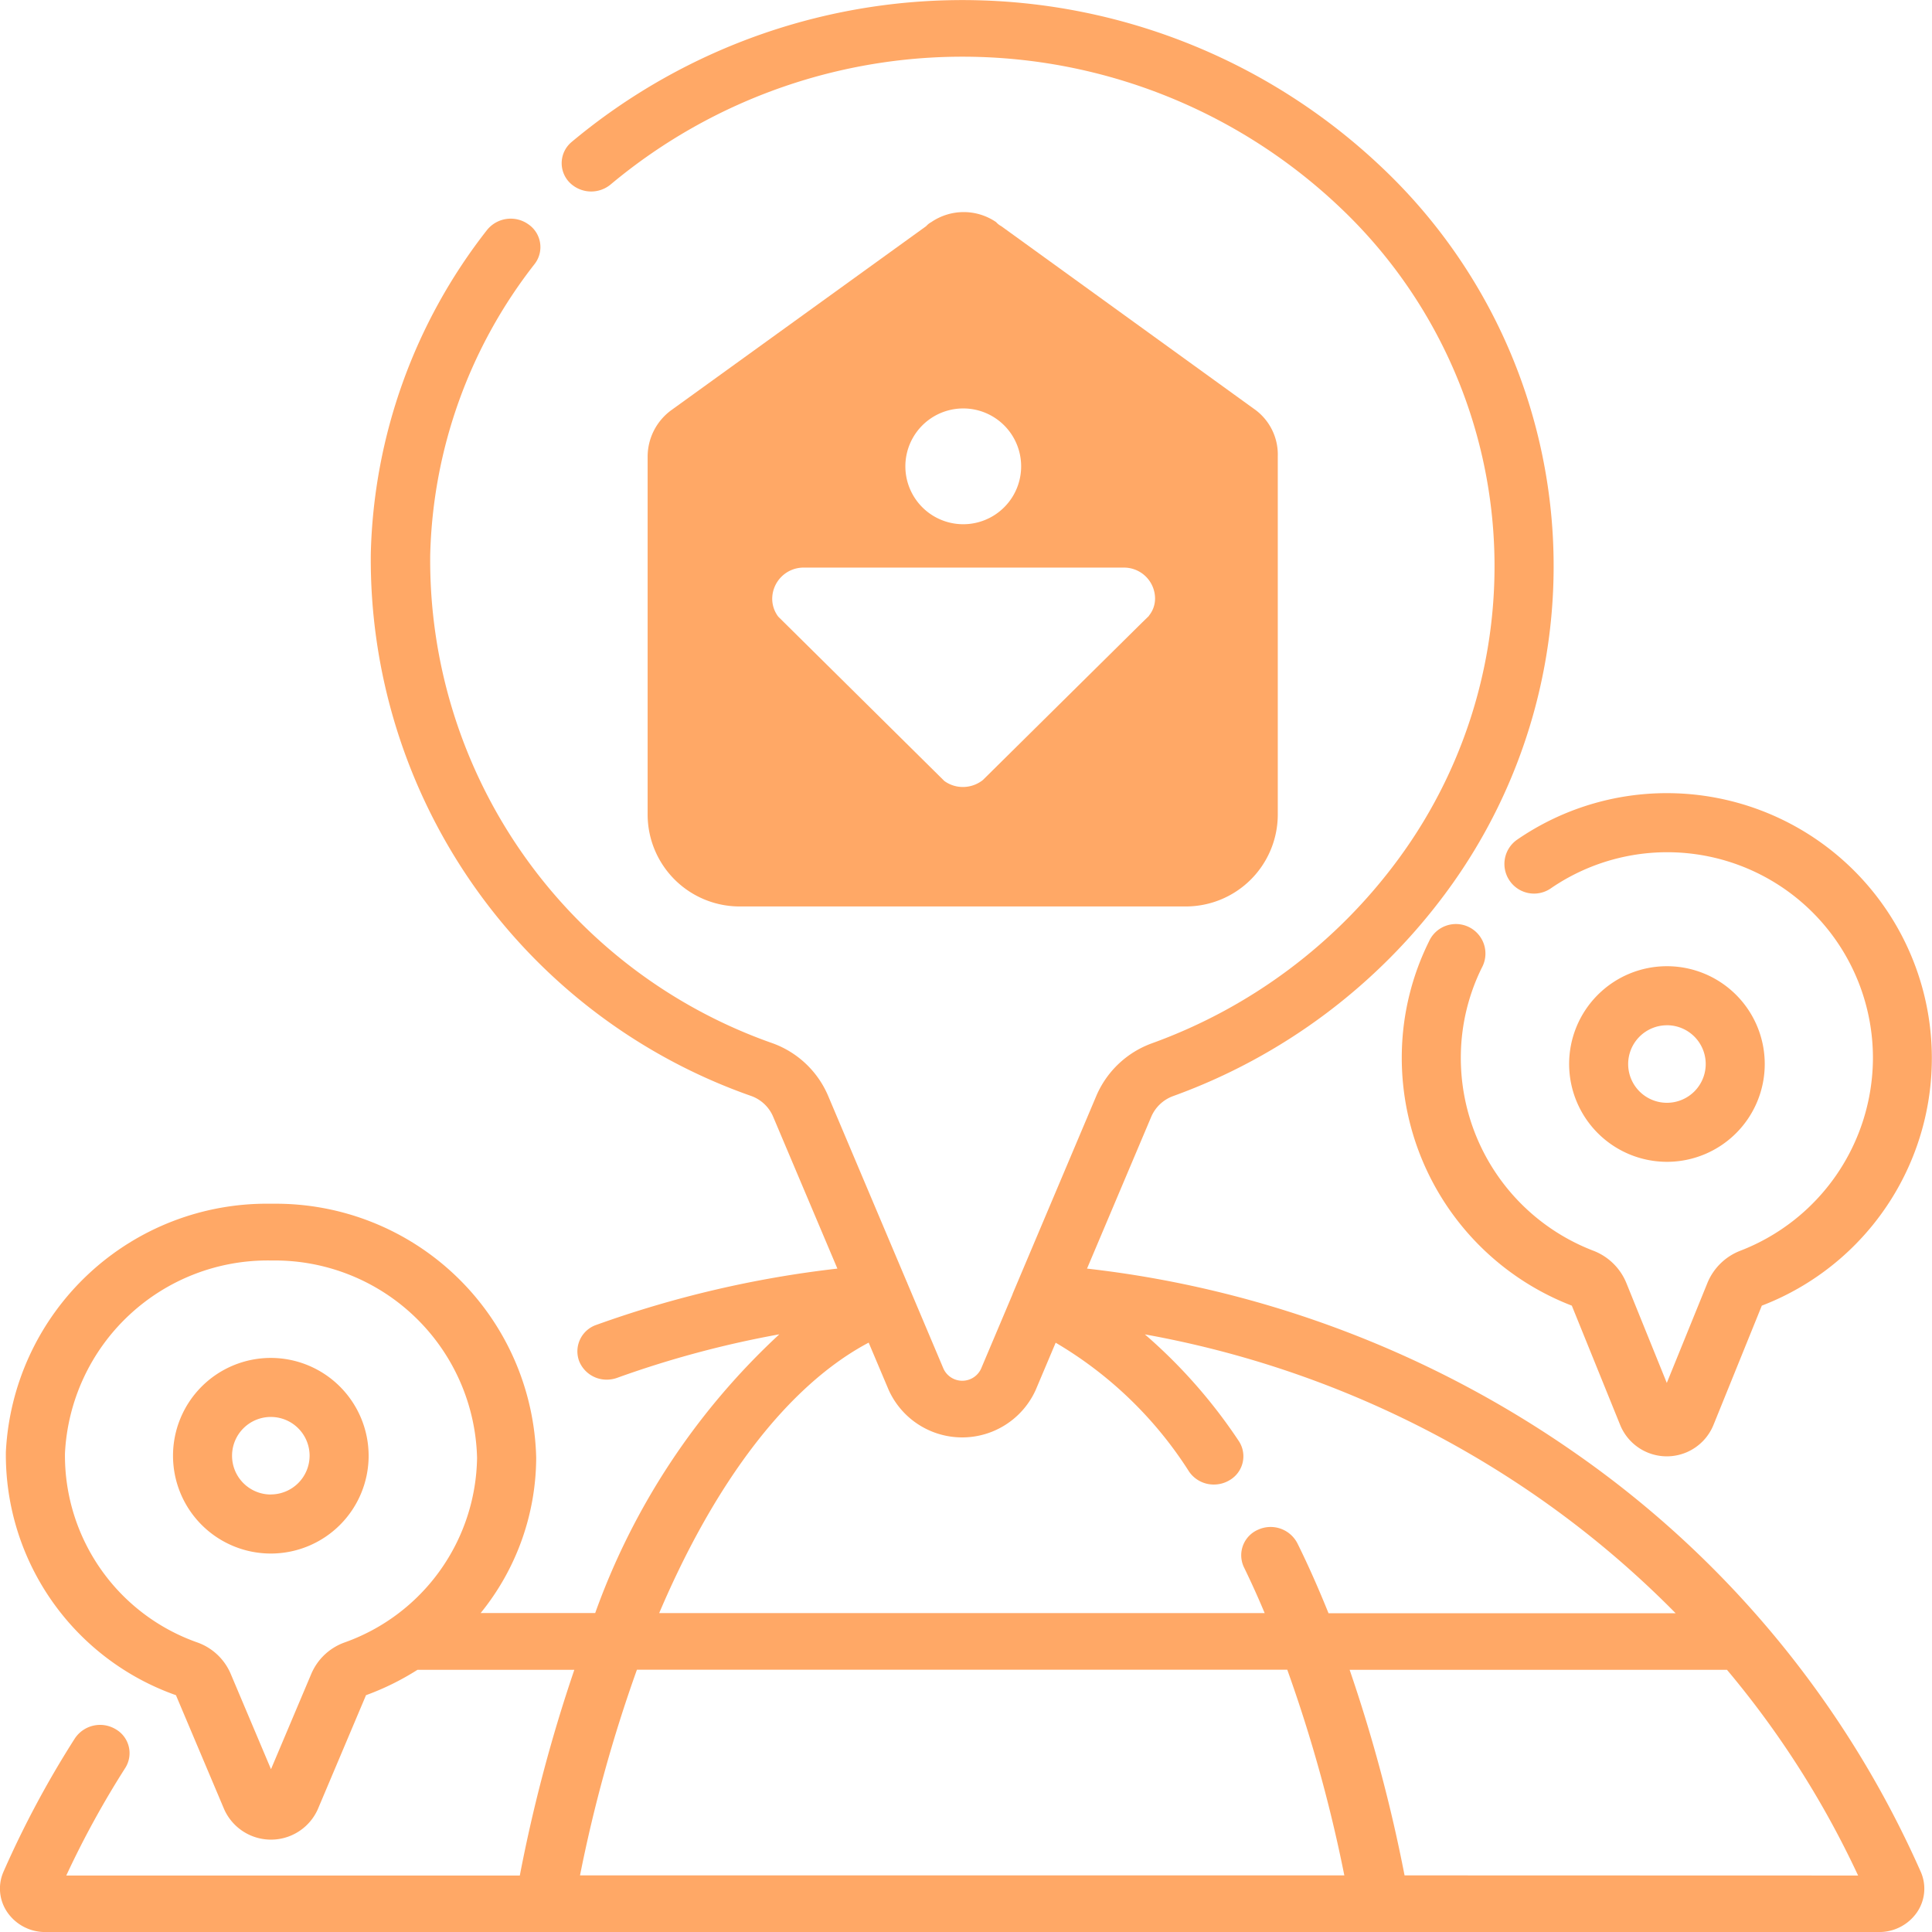 <svg xmlns="http://www.w3.org/2000/svg" width="56" height="56" viewBox="0 0 56 56"><defs><style>.a{fill:#ffa866;}</style></defs><g transform="translate(-0.5 0.001)"><path class="a" d="M401.636,262.92a2.835,2.835,0,1,0-2.835-2.835A2.838,2.838,0,0,0,401.636,262.92Zm0-3.959a1.124,1.124,0,1,1-1.124,1.124A1.125,1.125,0,0,1,401.636,258.962Zm0,0" transform="translate(-352.819 -229.245)"/><path class="a" d="M359.446,217.292a.856.856,0,0,0,1.19.221,5.962,5.962,0,0,1,9.339,4.922,6.005,6.005,0,0,1-3.841,5.579,1.686,1.686,0,0,0-.959.941L364,231.847l-1.17-2.891a1.684,1.684,0,0,0-.956-.94,5.986,5.986,0,0,1-3.843-5.722,5.88,5.88,0,0,1,.608-2.483.856.856,0,1,0-1.534-.757,7.575,7.575,0,0,0-.785,3.2,7.7,7.7,0,0,0,4.927,7.353l1.4,3.455a1.46,1.46,0,0,0,2.707,0l1.4-3.455a7.683,7.683,0,0,0-2.693-14.855,7.648,7.648,0,0,0-4.4,1.349A.856.856,0,0,0,359.446,217.292Zm0,0" transform="translate(-315.187 -191.763)"/><path class="a" d="M47.289,361.543a2.835,2.835,0,1,0,2.835,2.835A2.839,2.839,0,0,0,47.289,361.543Zm0,3.959a1.124,1.124,0,1,1,1.124-1.124A1.125,1.125,0,0,1,47.289,365.5Zm0,0" transform="translate(-38.939 -322.184)"/><g transform="translate(0.5 -0.001)"><path class="a" d="M46.208,42.151a30.772,30.772,0,0,0-14.2-5.381l1.861-4.4a1.1,1.1,0,0,1,.634-.6,17.029,17.029,0,0,0,7.933-5.929,15.906,15.906,0,0,0-1.88-20.987,17.658,17.658,0,0,0-23.487-.74.8.8,0,0,0-.076,1.158.883.883,0,0,0,1.208.073,15.891,15.891,0,0,1,21.139.665A14.318,14.318,0,0,1,41.033,24.9a15.333,15.333,0,0,1-7.142,5.339,2.782,2.782,0,0,0-1.61,1.516l-2.423,5.731-.009.023,0,.006-.914,2.161a.6.6,0,0,1-1.086,0l-1.052-2.489c0-.01-.008-.021-.013-.031l-2.283-5.4a2.774,2.774,0,0,0-1.6-1.515,14.835,14.835,0,0,1-9.931-14.163,14.236,14.236,0,0,1,3.029-8.43A.8.8,0,0,0,15.814,6.5a.881.881,0,0,0-1.2.169,15.826,15.826,0,0,0-3.366,9.371A16.48,16.48,0,0,0,22.284,31.77a1.09,1.09,0,0,1,.627.6l1.861,4.4A31.054,31.054,0,0,0,17.789,38.4a.811.811,0,0,0-.5,1.057.857.857,0,0,0,.8.532.894.894,0,0,0,.3-.053,29.19,29.19,0,0,1,4.7-1.261,20.36,20.36,0,0,0-5.337,8.079H14.432a7.18,7.18,0,0,0,1.61-4.5,7.548,7.548,0,0,0-7.627-7.364H8.356A7.572,7.572,0,0,0,.67,42.086,7.39,7.39,0,0,0,5.6,49.135L7,52.447a1.486,1.486,0,0,0,2.709,0l1.4-3.312A7.7,7.7,0,0,0,12.6,48.4h4.547a44.648,44.648,0,0,0-1.58,5.962H2.421A26.865,26.865,0,0,1,4.13,51.245a.8.8,0,0,0-.284-1.128.878.878,0,0,0-1.177.272A28.5,28.5,0,0,0,.6,54.255a1.211,1.211,0,0,0,.12,1.183A1.327,1.327,0,0,0,1.814,56h53.15a1.327,1.327,0,0,0,1.094-.562,1.21,1.21,0,0,0,.116-1.184A29.162,29.162,0,0,0,46.208,42.151ZM10.486,47.607a1.655,1.655,0,0,0-.959.9L8.355,51.28,7.184,48.509a1.651,1.651,0,0,0-.956-.9,5.744,5.744,0,0,1-3.845-5.485,5.884,5.884,0,0,1,5.974-5.589H8.4a5.866,5.866,0,0,1,5.928,5.723A5.77,5.77,0,0,1,10.486,47.607Zm15.193-8.691.58,1.372a2.338,2.338,0,0,0,4.261,0l.579-1.37a11.478,11.478,0,0,1,3.869,3.739.865.865,0,0,0,.717.372.88.88,0,0,0,.468-.134.8.8,0,0,0,.248-1.136,15.187,15.187,0,0,0-2.716-3.082,28.939,28.939,0,0,1,11.51,4.8,28.242,28.242,0,0,1,3.874,3.282H39.008c-.283-.7-.582-1.381-.9-2.022a.873.873,0,0,0-1.139-.4.806.806,0,0,0-.412,1.091q.312.64.6,1.327H19.607C21.239,42.92,23.35,40.151,25.678,38.916ZM17.312,54.358a41.929,41.929,0,0,1,1.65-5.962H37.812a42.108,42.108,0,0,1,1.654,5.962Zm23.9,0A44.583,44.583,0,0,0,39.62,48.4H50.558a27.029,27.029,0,0,1,3.8,5.962Zm0,0" transform="translate(-0.5 0.001)"/><path class="a" d="M756.665,124.69l-7.31-5.285a.511.511,0,0,1-.147-.116,1.664,1.664,0,0,0-1.879,0,.521.521,0,0,0-.147.116l-7.4,5.343a1.671,1.671,0,0,0-.675,1.335v10.4a2.667,2.667,0,0,0,2.672,2.642H754.7a2.666,2.666,0,0,0,2.672-2.642v-10.4A1.614,1.614,0,0,0,756.665,124.69Zm-8.4,0a1.678,1.678,0,1,1-.019,0Zm5.372,6.014-.206.2-4.462,4.413-.147.145a.932.932,0,0,1-.557.2.91.91,0,0,1-.558-.174l-4.637-4.588-.176-.174a.863.863,0,0,1-.176-.523.909.909,0,0,1,.91-.9h9.287a.9.9,0,0,1,.9.9h0a.783.783,0,0,1-.177.493Z" transform="translate(-720.335 -112.851)"/></g></g></svg>